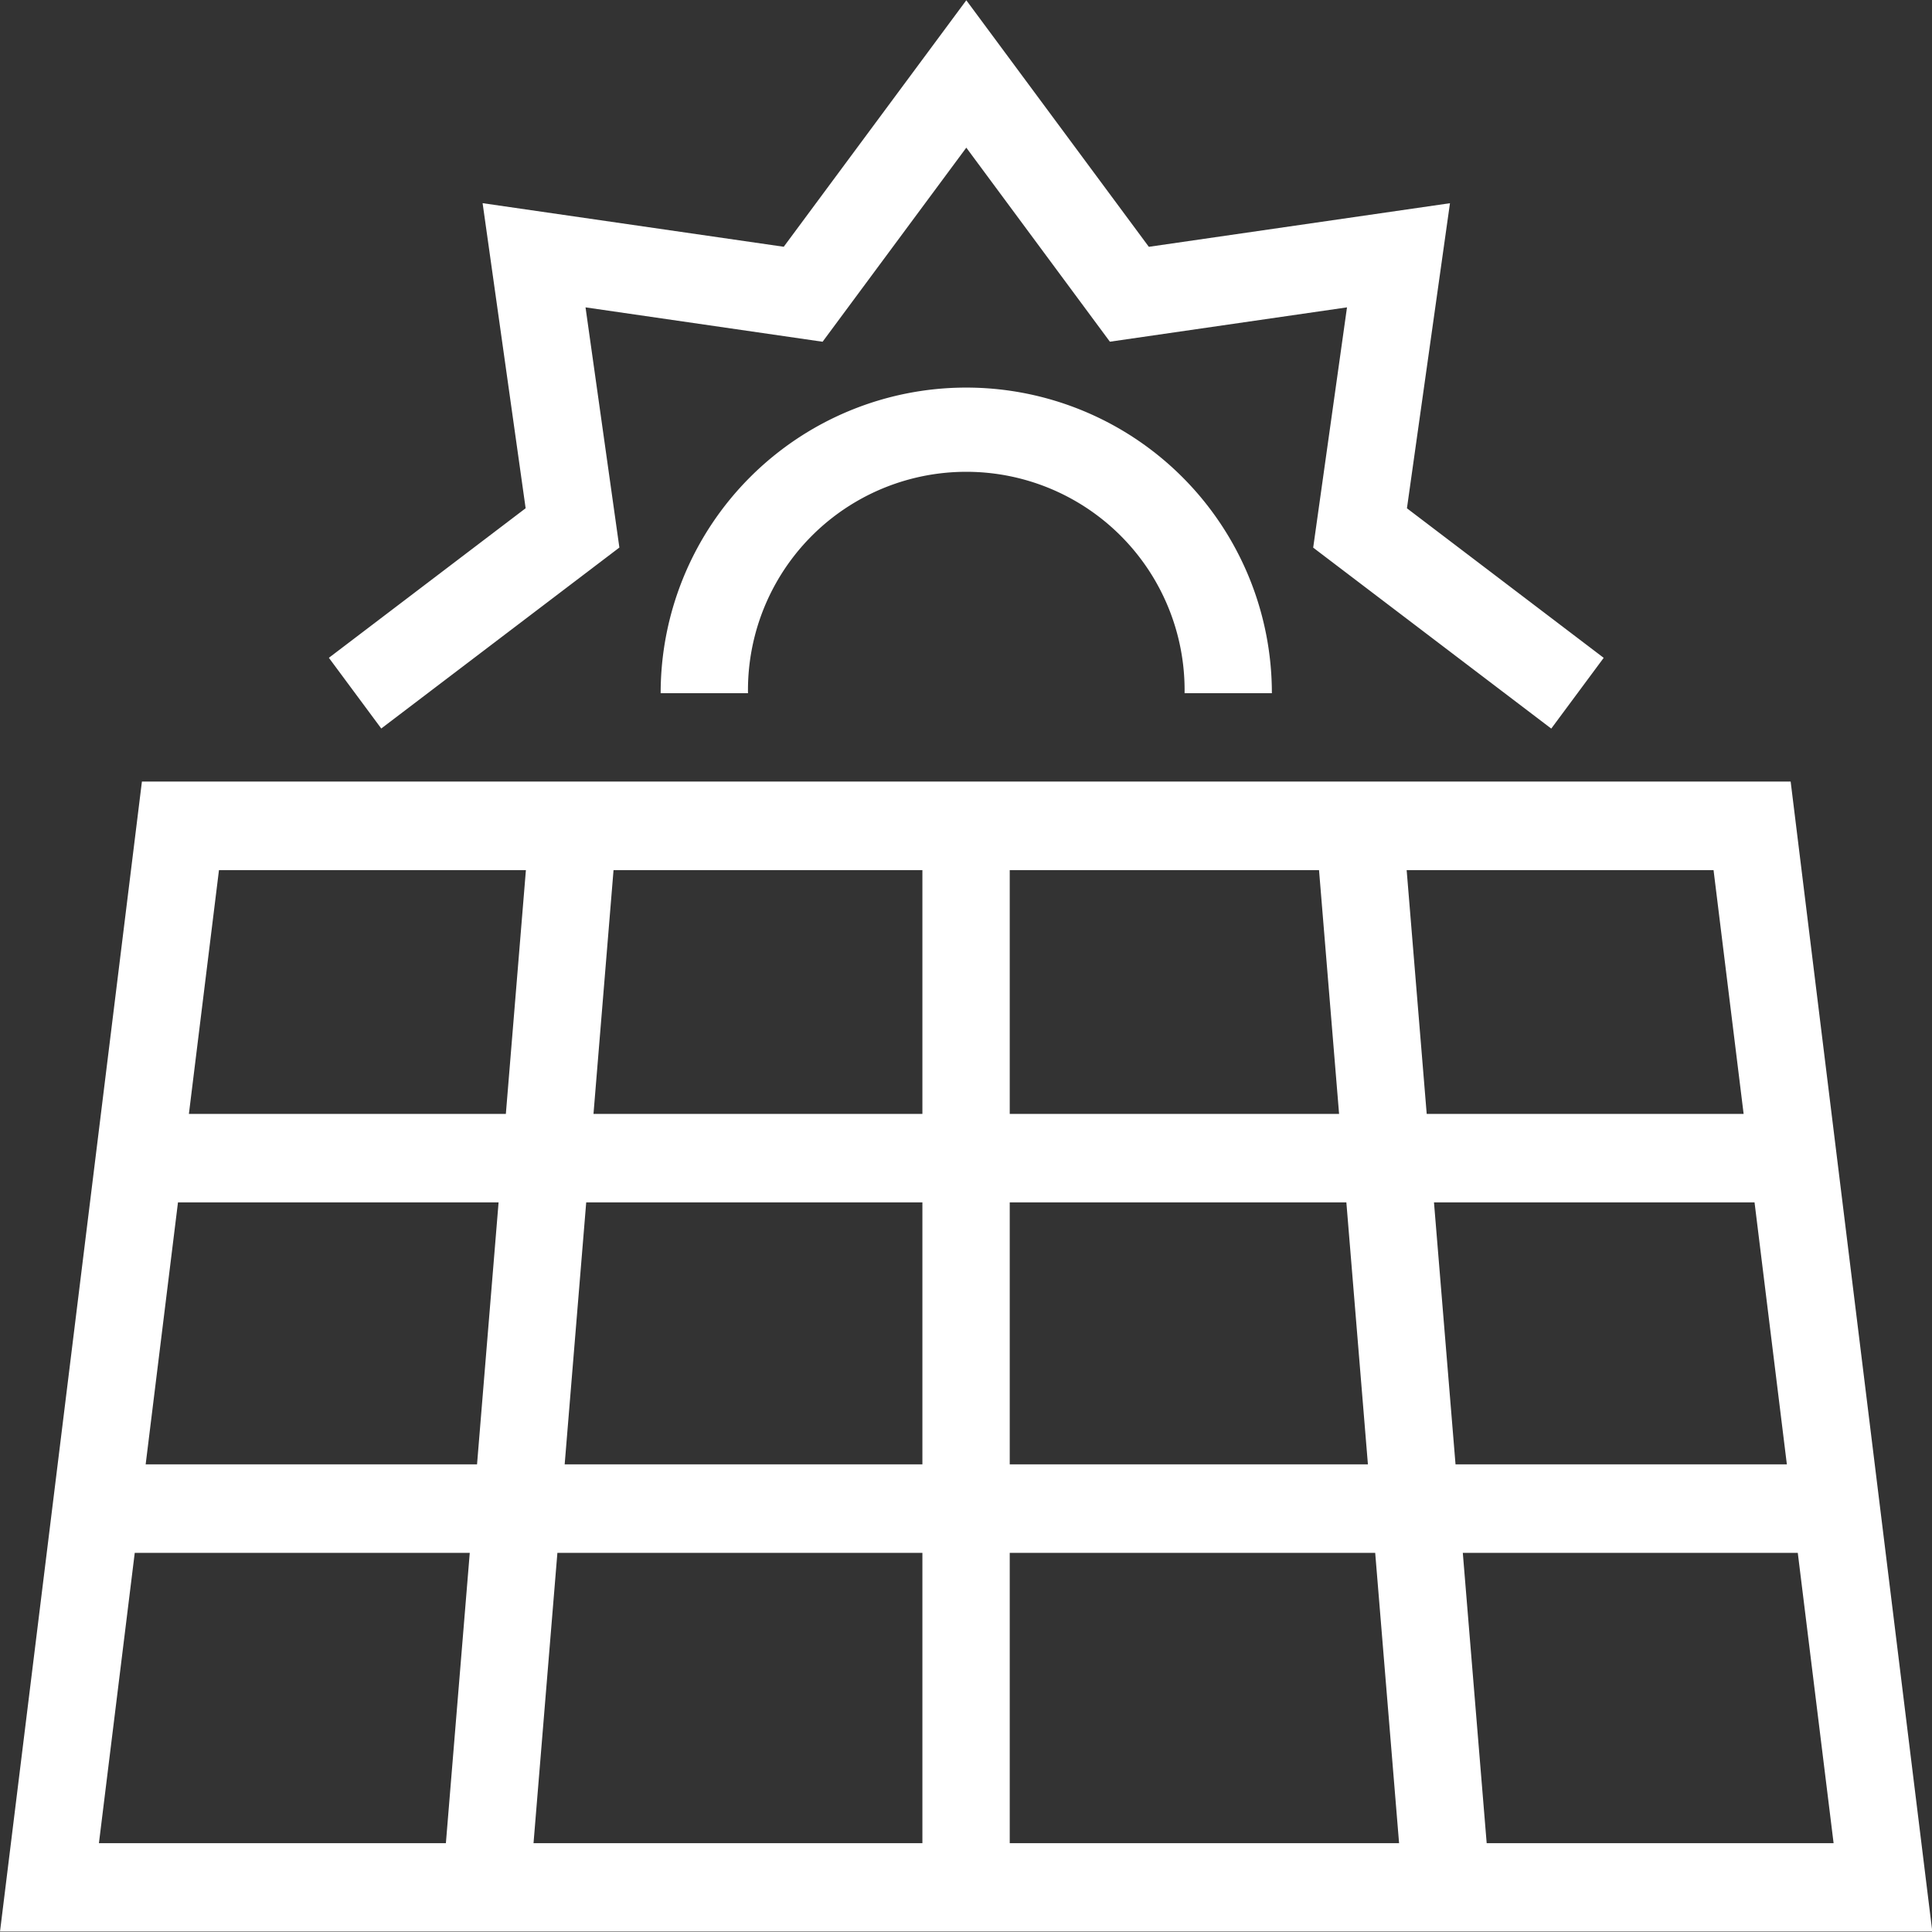<?xml version="1.0" standalone="no"?><!DOCTYPE svg PUBLIC "-//W3C//DTD SVG 1.1//EN" "http://www.w3.org/Graphics/SVG/1.1/DTD/svg11.dtd"><svg class="icon" width="200px" height="200.00px" viewBox="0 0 1024 1024" version="1.1" xmlns="http://www.w3.org/2000/svg"><rect x="0" y="0" width="1024" height="1024" fill="#333333" stroke="none"/><path fill="#ffffff" d="M1024.163 1023.791H0L75.217 414.255h873.868zM52.433 976.919h919.412l-63.628-515.747H116.061zM935.727 637.277H88.483v-46.871H935.727v46.895z m26.391 185.763H60.276V776.145h901.935v46.895z m-426.822 177.315H488.89V437.737h46.289v562.618z m-254.604 1.955l-46.127-3.91 46.266-562.618 46.127 3.887z m462.941 0l-46.289-562.641 46.127-3.887L789.737 998.4z m-69.516-634.903h-46.266a115.712 115.712 0 1 0-231.401 0h-46.289a161.978 161.978 0 1 1 323.956 0z m148.084 18.758L696.017 290.257 713.937 162.909l-125.673 18.199L512.163 78.266l-76.172 102.865L310.342 162.909l17.943 127.302-126.208 95.907-27.764-37.469 104.285-79.267-22.807-161.699 159.604 23.11L512.163 0.14l96.745 130.676 159.604-23.11-22.807 161.699 104.285 79.267z" /></svg>